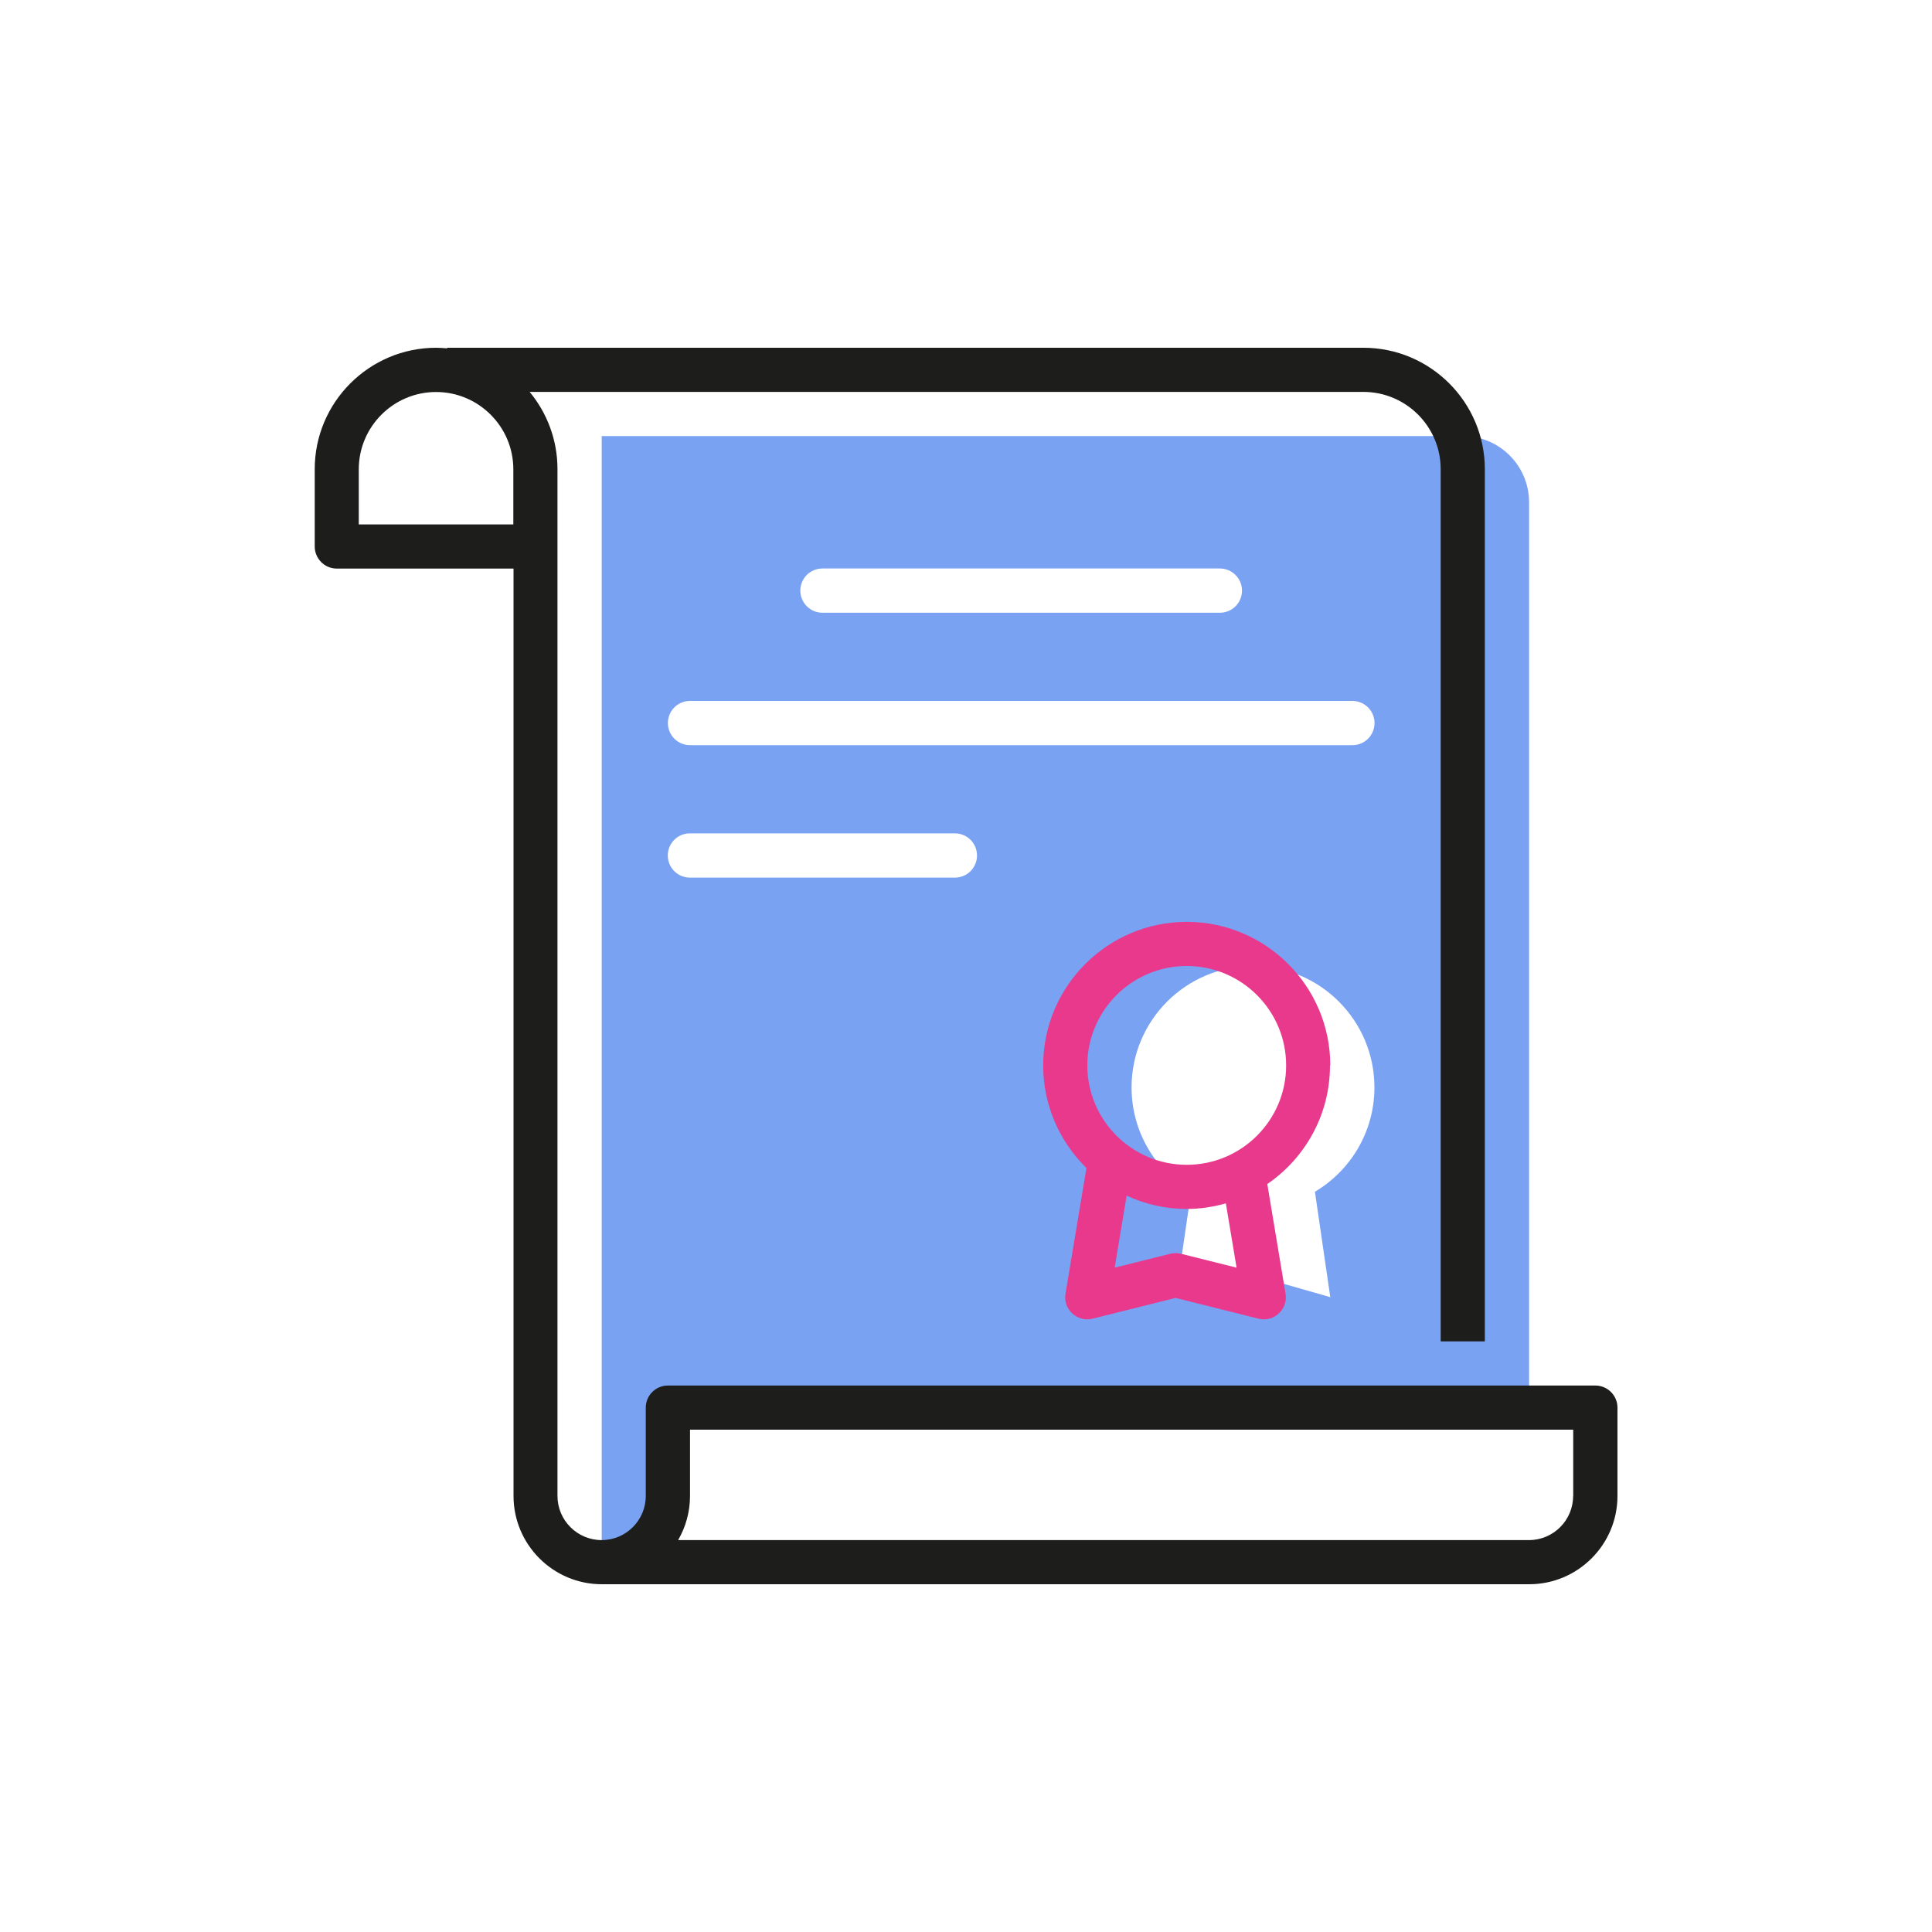 <?xml version="1.0" encoding="UTF-8"?>
<svg xmlns="http://www.w3.org/2000/svg" id="Calque_1" data-name="Calque 1" viewBox="0 0 200 200">
  <defs>
    <style>
      .cls-1 {
        fill: #e8398c;
      }

      .cls-1, .cls-2, .cls-3 {
        stroke-width: 0px;
      }

      .cls-2 {
        fill: #7aa2f3;
      }

      .cls-3 {
        fill: #1d1d1b;
      }
    </style>
  </defs>
  <path class="cls-2" d="m151.43,45.14H62.29v116.57c3.79,0,6.86-3.07,6.86-6.86v-9.14h89.14V52c0-3.79-3.07-6.86-6.86-6.86Zm-66.29,13.71h41.14c1.26,0,2.29,1.02,2.29,2.29s-1.02,2.29-2.29,2.29h-41.14c-1.26,0-2.29-1.02-2.29-2.29s1.02-2.29,2.29-2.29Zm13.71,32h-27.43c-1.26,0-2.29-1.02-2.29-2.29s1.02-2.29,2.29-2.29h27.43c1.26,0,2.29,1.02,2.29,2.29s-1.02,2.29-2.29,2.29Zm37.27,32.52l1.59,10.91-8-2.29-8,2.29,1.59-10.91c-3.69-2.19-6.16-6.2-6.16-10.8,0-6.94,5.63-12.57,12.57-12.57s12.57,5.63,12.57,12.57c0,4.6-2.48,8.61-6.16,10.8Zm3.88-46.23h-68.57c-1.26,0-2.29-1.02-2.29-2.29s1.02-2.29,2.29-2.29h68.57c1.26,0,2.29,1.02,2.29,2.29s-1.02,2.29-2.29,2.29Z"></path>
  <path class="cls-3" d="m165.14,143.43h-96c-1.26,0-2.29,1.02-2.29,2.29v9.14c0,2.52-2.05,4.57-4.57,4.57s-4.57-2.05-4.57-4.57V48.57c0-3.04-1.08-5.82-2.88-8h86.31c4.41,0,8,3.59,8,8v90.29h4.57V48.57c0-6.93-5.64-12.57-12.57-12.57H46.29v.06c-.38-.03-.76-.06-1.14-.06-6.93,0-12.57,5.64-12.57,12.57v8c0,1.26,1.02,2.29,2.29,2.29h18.29v96c0,5.04,4.1,9.14,9.14,9.14h96c5.04,0,9.14-4.1,9.14-9.14v-9.14c0-1.26-1.02-2.29-2.29-2.29ZM37.14,54.29v-5.71c0-4.41,3.59-8,8-8s8,3.59,8,8v5.71h-16Zm125.71,100.57c0,2.52-2.05,4.57-4.57,4.57h-88.08c.78-1.35,1.23-2.91,1.23-4.57v-6.86h91.43v6.86Z"></path>
  <path class="cls-1" d="m137.71,110.29c0-8.19-6.67-14.86-14.86-14.86s-14.86,6.67-14.86,14.86c0,4.16,1.72,7.92,4.48,10.62l-2.17,13.01c-.13.76.14,1.53.7,2.05.57.52,1.36.73,2.1.54l8.59-2.15,8.59,2.15c.18.05.37.07.55.07.57,0,1.12-.21,1.55-.61.56-.52.83-1.29.7-2.05l-1.89-11.35c3.92-2.68,6.49-7.18,6.49-12.27Zm-9.69,20.94l-5.76-1.44c-.36-.09-.75-.09-1.11,0l-5.76,1.44,1.24-7.46c1.89.88,3.99,1.38,6.21,1.38,1.41,0,2.77-.21,4.06-.58l1.11,6.66Zm-5.17-10.65c-5.67,0-10.29-4.61-10.29-10.29s4.61-10.29,10.29-10.29,10.29,4.61,10.29,10.29-4.61,10.29-10.29,10.29Z"></path>
</svg>
